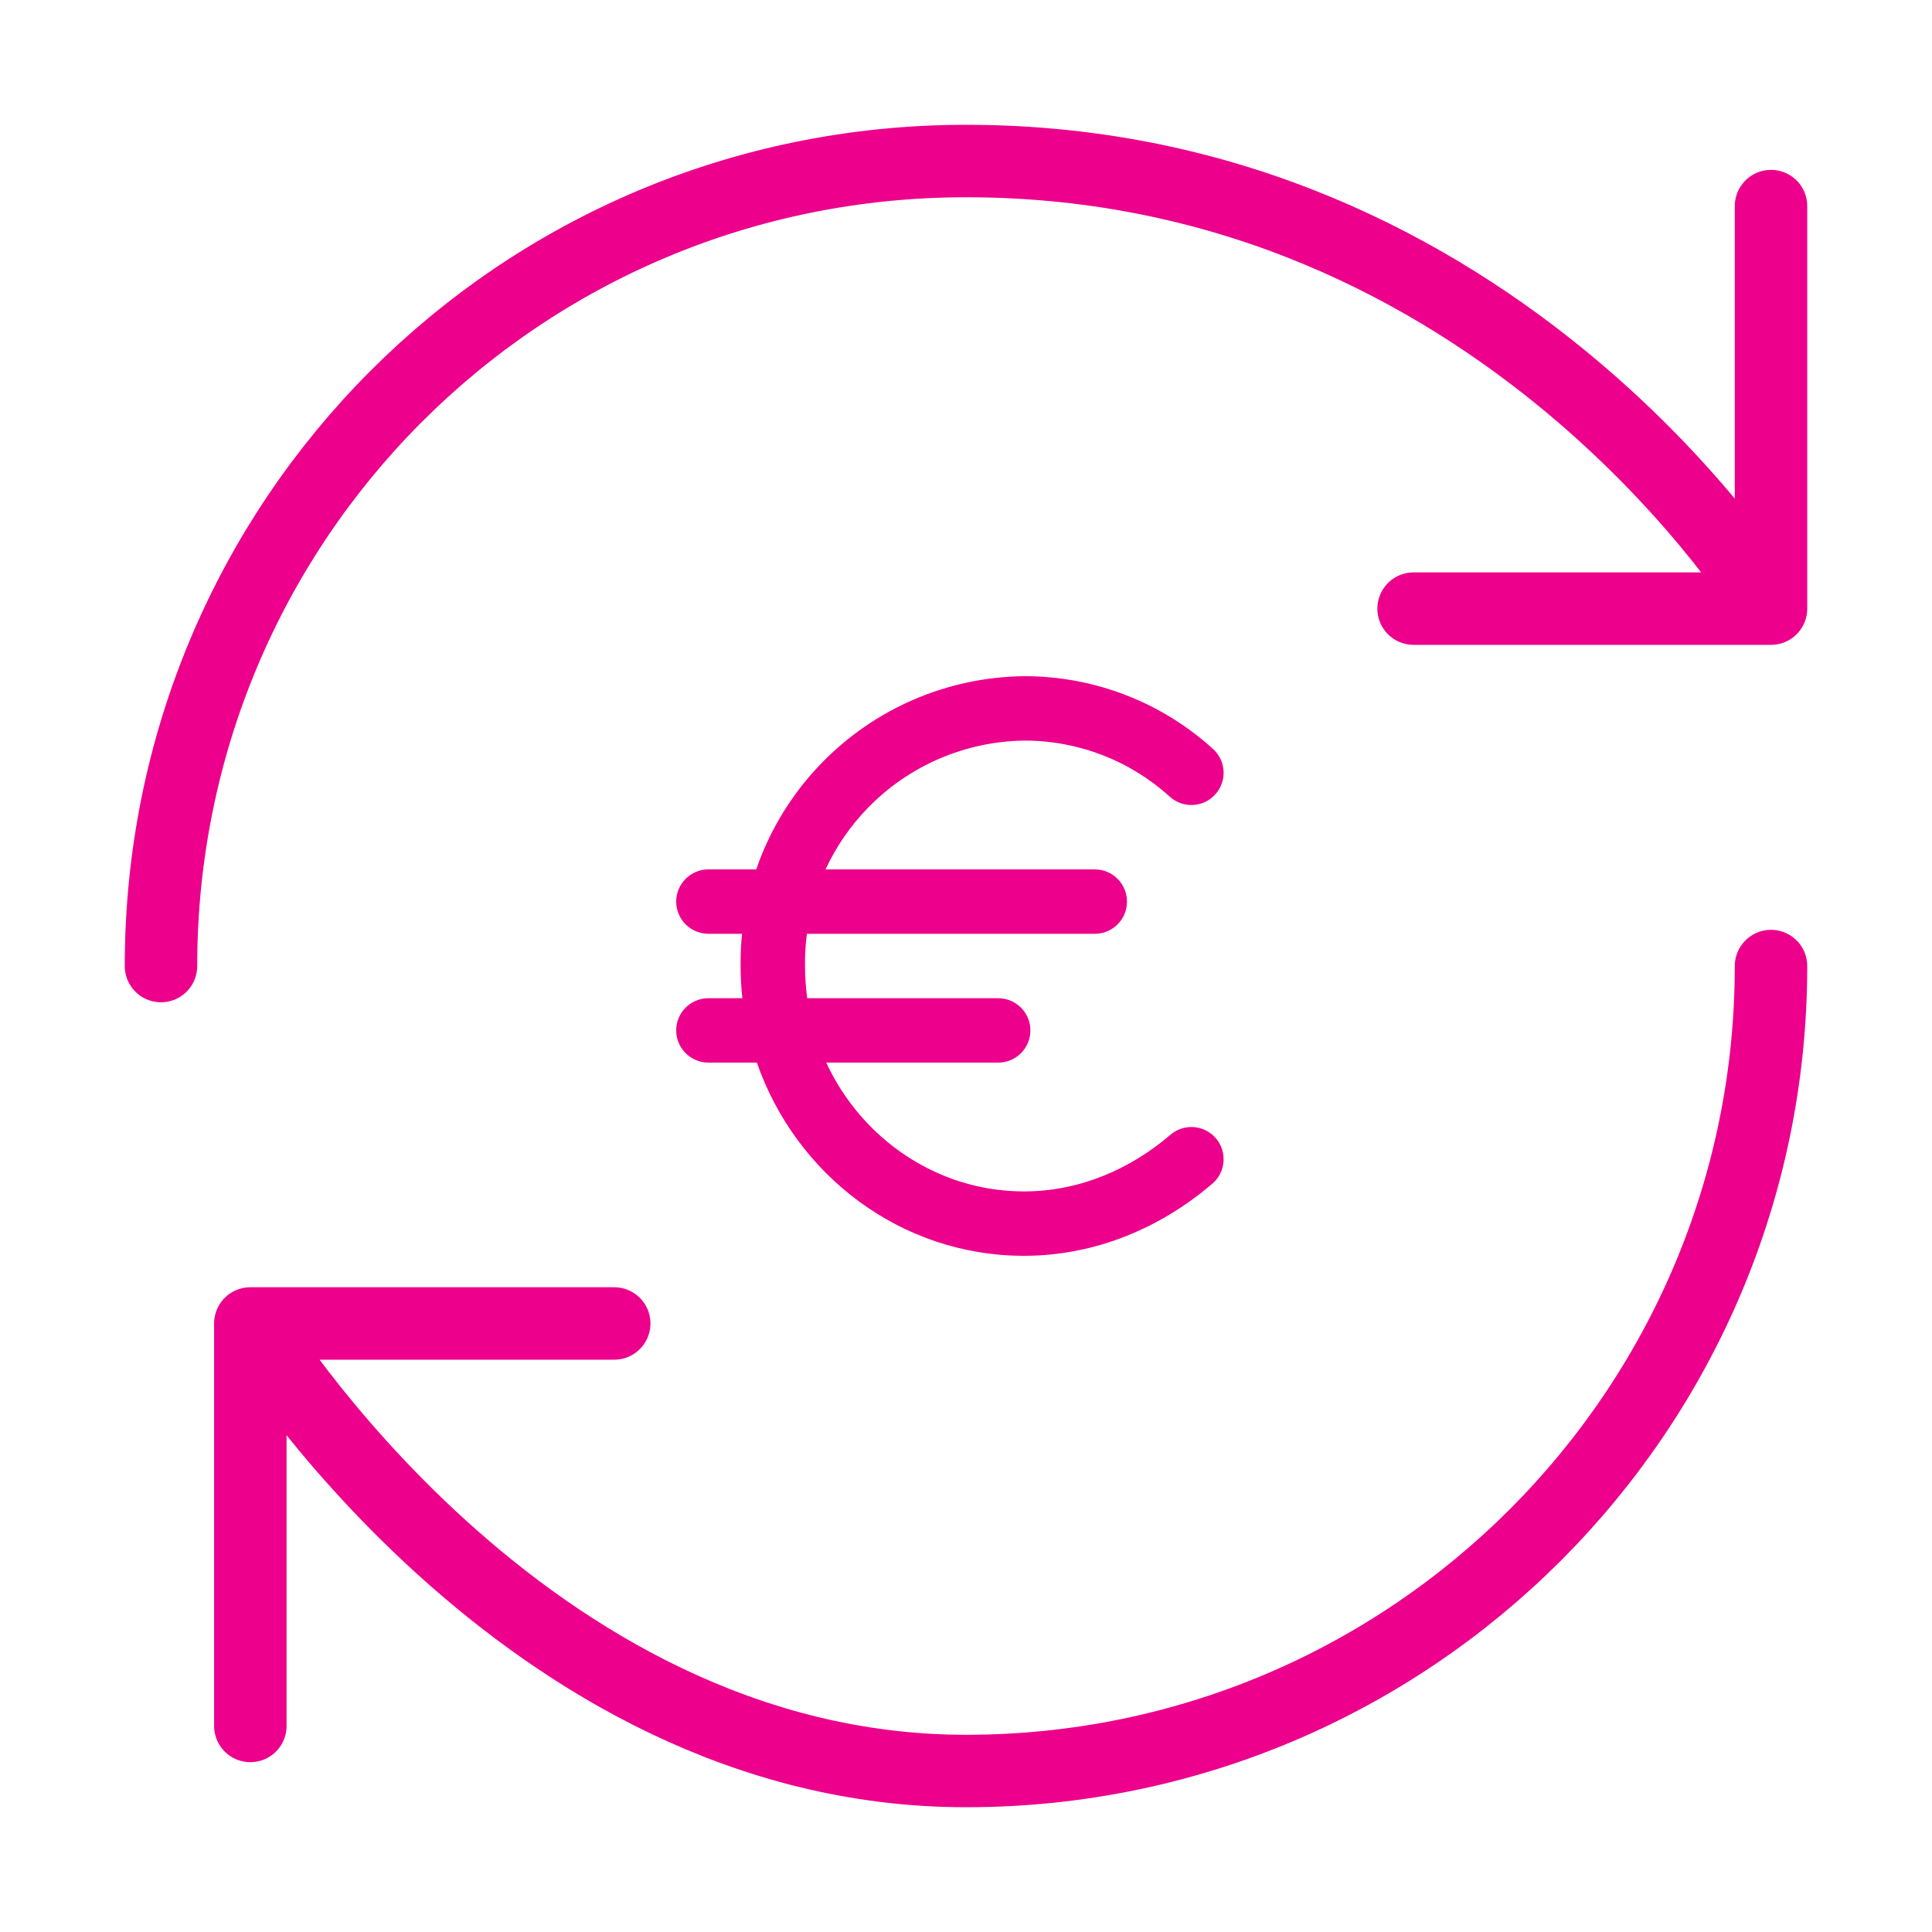 <svg width="40" height="40" viewBox="0 0 40 40" fill="none" xmlns="http://www.w3.org/2000/svg">
<path d="M36.667 20.001C36.667 29.201 29.2 36.667 20 36.667C10.8 36.667 5.183 27.401 5.183 27.401M5.183 27.401H12.717M5.183 27.401V35.734M3.333 20.001C3.333 10.801 10.733 3.334 20 3.334C31.117 3.334 36.667 12.601 36.667 12.601M36.667 12.601V4.267M36.667 12.601H29.267" stroke="#EC008C" stroke-width="1.5" stroke-linecap="round" stroke-linejoin="round"/>
<path fill-rule="evenodd" clip-rule="evenodd" d="M21.198 14L21.192 14C20.412 14.01 19.643 14.173 18.927 14.48C18.211 14.788 17.562 15.233 17.018 15.791C16.474 16.349 16.045 17.009 15.756 17.732C15.721 17.821 15.688 17.91 15.657 18H14.667C14.299 18 14 18.299 14 18.667C14 19.035 14.299 19.333 14.667 19.333H15.363C15.341 19.556 15.331 19.78 15.333 20.004C15.334 20.228 15.346 20.449 15.37 20.667H14.667C14.299 20.667 14 20.965 14 21.333C14 21.701 14.299 22 14.667 22H15.67C16.476 24.318 18.641 26 21.2 26C22.716 26 24.066 25.393 25.101 24.506C25.38 24.267 25.413 23.846 25.173 23.566C24.933 23.287 24.512 23.254 24.233 23.494C23.401 24.207 22.35 24.667 21.2 24.667C19.407 24.667 17.838 23.578 17.106 22H20.667C21.035 22 21.333 21.701 21.333 21.333C21.333 20.965 21.035 20.667 20.667 20.667H16.713C16.683 20.449 16.667 20.226 16.667 20L16.667 19.991C16.664 19.771 16.677 19.551 16.706 19.333H22.667C23.035 19.333 23.333 19.035 23.333 18.667C23.333 18.299 23.035 18 22.667 18H17.092C17.311 17.528 17.608 17.095 17.973 16.722C18.394 16.289 18.897 15.944 19.452 15.706C20.007 15.468 20.602 15.341 21.205 15.333C22.319 15.331 23.394 15.745 24.218 16.494C24.491 16.741 24.913 16.721 25.16 16.448C25.408 16.176 25.387 15.754 25.115 15.507C24.043 14.533 22.646 13.996 21.198 14Z" fill="#EC008C"/>
</svg>
